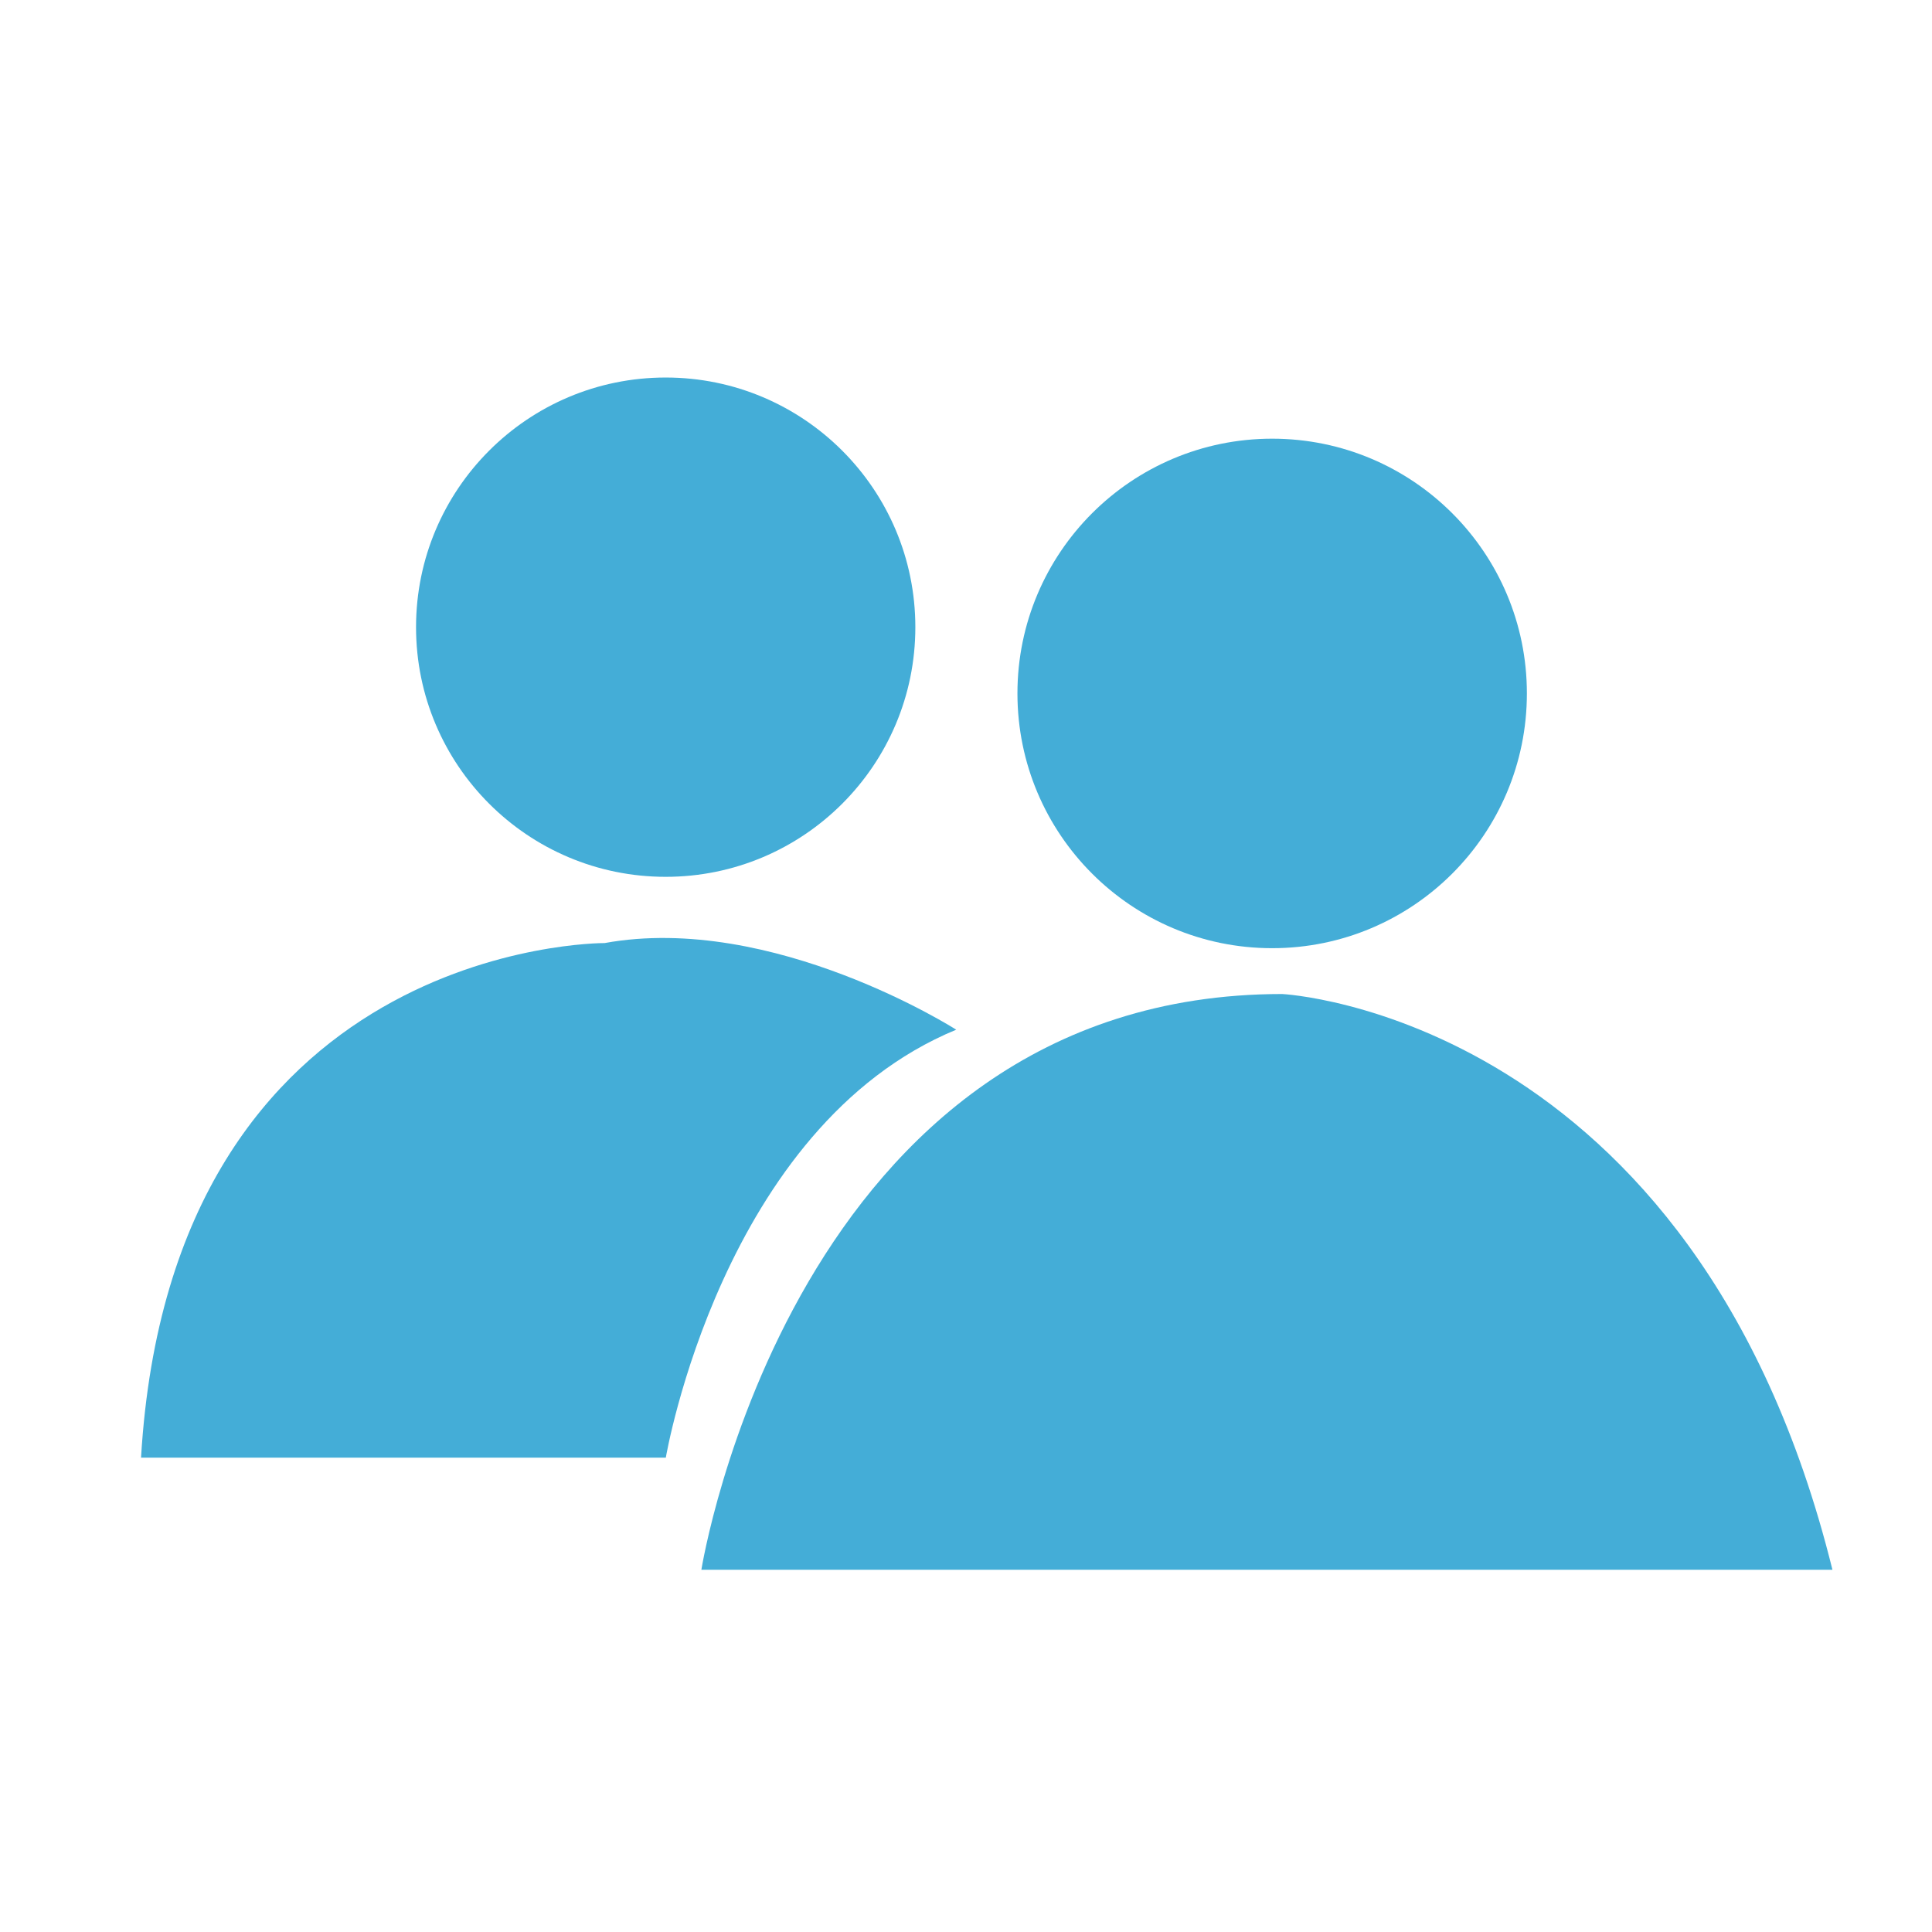 <?xml version="1.0" encoding="UTF-8"?>
<svg xmlns="http://www.w3.org/2000/svg" width="32" height="32" viewBox="0 0 32 32" fill="none">
  <g clip-path="url(#clip0_1254_12133)">
    <path d="M21.071 15.705C23.401 15.705 25.29 13.816 25.29 11.485C25.29 9.155 23.401 7.266 21.071 7.266C18.741 7.266 16.852 9.155 16.852 11.485C16.852 13.816 18.741 15.705 21.071 15.705Z" fill="#44ADD7"></path>
    <path d="M11.617 26C11.617 26 13.136 16.464 21.237 16.464C21.237 16.464 28.073 16.802 30.351 26H11.617Z" fill="#44ADD7"></path>
    <path d="M11.026 14.523C13.309 14.523 15.161 12.672 15.161 10.388C15.161 8.104 13.309 6.253 11.026 6.253C8.742 6.253 6.891 8.104 6.891 10.388C6.891 12.672 8.742 14.523 11.026 14.523Z" fill="#44ADD7"></path>
    <path d="M2.336 24.143H11.028C11.028 24.143 11.956 18.658 15.838 17.055C15.838 17.055 12.8 15.114 10.015 15.62C9.931 15.62 2.842 15.62 2.336 24.143Z" fill="#44ADD7"></path>
  </g>
  <defs>
    <clipPath id="clip0_1254_12133">
      <rect width="28.608" height="20" fill="white" transform="translate(2 6)"></rect>
    </clipPath>
  </defs>
</svg>
